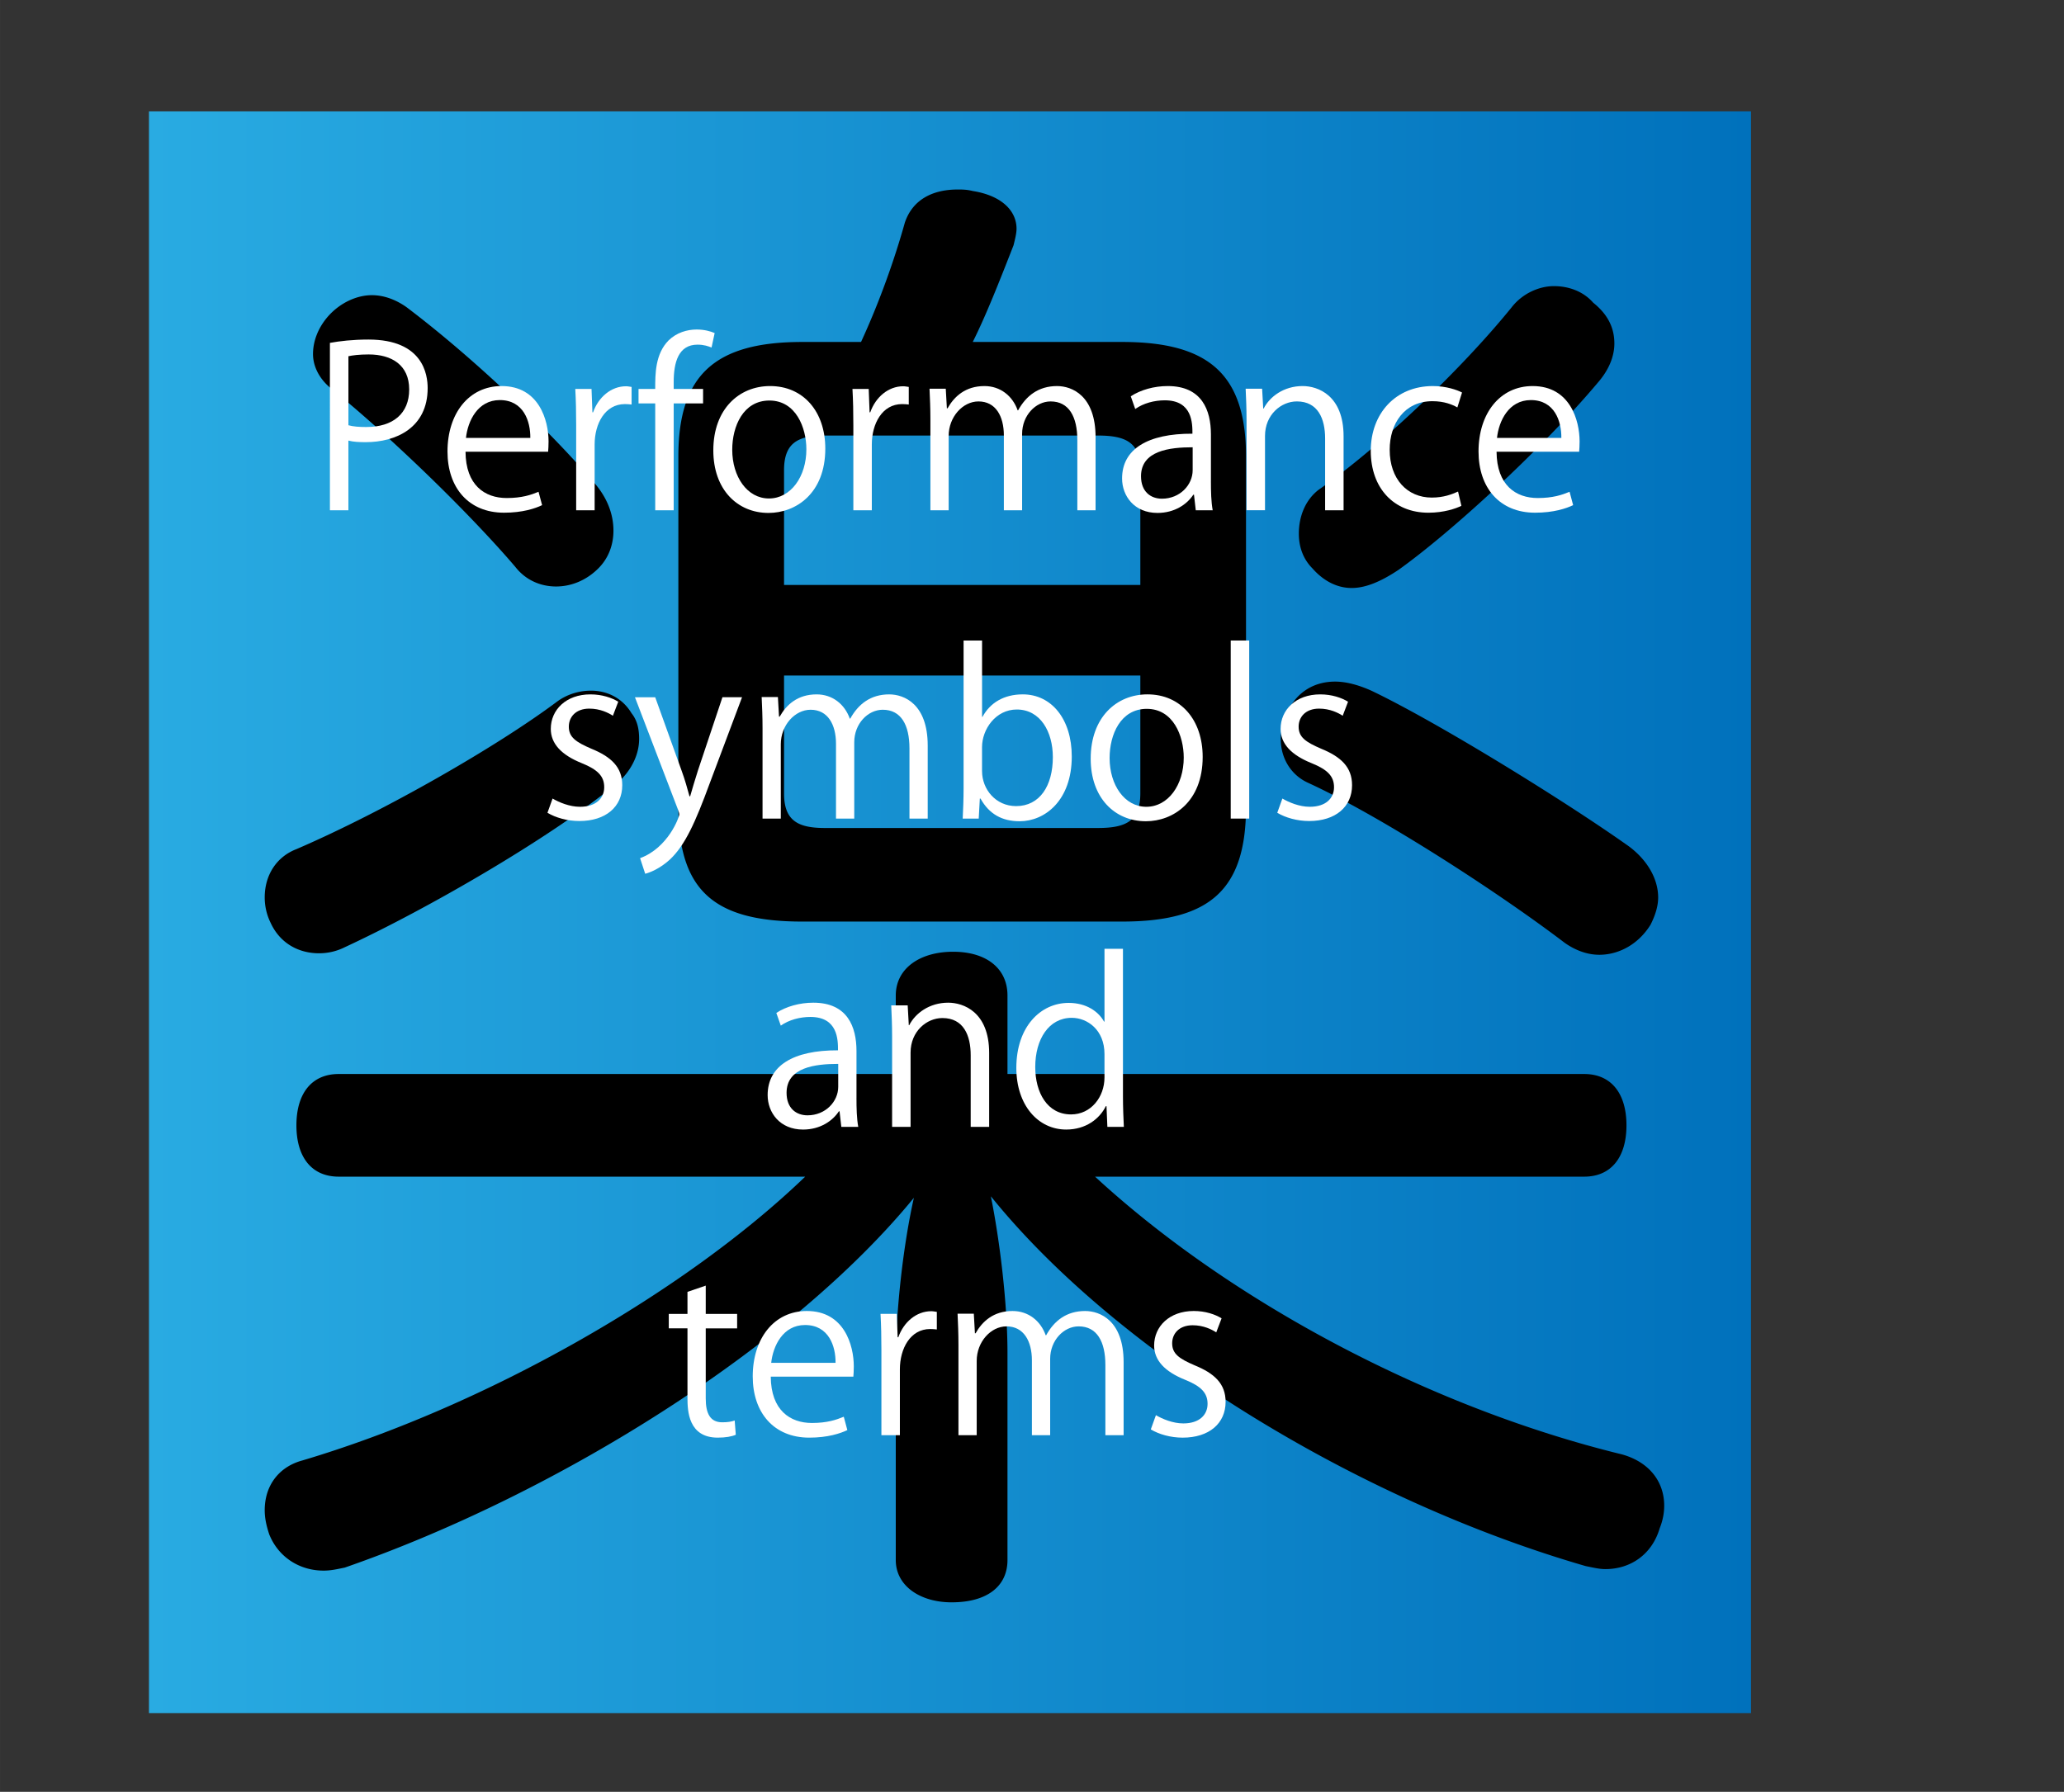 <?xml version="1.0" encoding="UTF-8"?>
<svg data-bbox="107.71 80.57 1158.49 1158.49" viewBox="0 0 1492.54 1296" height="1728" width="526.54mm" xmlns="http://www.w3.org/2000/svg" data-type="ugc">
    <rect x="0" y="0" width="1492.54" height="1296" fill="#333333" stroke="none"/>
    <g>
        <defs>
            <linearGradient gradientUnits="userSpaceOnUse" y2="659.82" x2="1266.21" y1="659.82" x1="107.71" id="eae7184e-a050-442c-9f66-e039ceb21428">
                <stop stop-color="#29abe2" offset="0"/>
                <stop stop-color="#0071bc" offset="1"/>
            </linearGradient>
        </defs>
        <path fill="url(#eae7184e-a050-442c-9f66-e039ceb21428)" d="M1266.2 80.57v1158.49H107.71V80.57H1266.2z"/>
        <path d="M427.23 499.53c12.01 0 22.93 5.46 29.48 16.38 4.37 5.46 5.46 12.01 5.46 18.56 0 14.19-8.73 27.29-19.65 34.94-45.85 37.12-132.1 87.34-193.23 115.72-6.55 3.28-13.1 4.37-18.56 4.37-15.28 0-28.38-7.64-34.94-21.83a41.663 41.663 0 0 1-4.37-18.56c0-16.38 8.73-29.48 22.93-34.94 63.32-27.29 145.2-74.24 188.87-106.99 7.64-5.46 16.38-7.64 24.02-7.64ZM244.91 851.06c-19.65 0-30.57-14.19-30.57-37.12s10.92-37.12 30.57-37.12h402.85v-56.77c0-19.65 17.47-31.66 41.48-31.66s39.3 12.01 39.3 31.66v56.77h417.04c19.65 0 30.57 14.19 30.57 37.12s-10.92 37.12-30.57 37.12H791.86c98.25 90.61 242.36 167.03 381.01 200.88 19.65 5.46 30.57 19.65 30.57 37.12 0 5.46-1.09 10.92-3.28 16.38-5.46 18.56-20.74 29.48-39.3 29.48-4.37 0-8.73-1.09-14.19-2.18-165.94-48.04-339.53-155.02-430.14-267.47 6.55 32.75 12.01 77.51 12.01 113.54v149.57c0 18.56-14.19 30.57-40.39 30.57-22.93 0-40.39-12.01-40.39-30.57V984.27c0-36.03 5.46-84.06 13.1-117.91-88.43 108.08-257.65 213.98-411.58 267.47-5.46 1.09-9.83 2.18-15.28 2.18-17.47 0-32.75-9.83-39.3-26.2-2.18-6.55-3.28-12.01-3.28-17.47 0-18.56 10.92-31.66 27.29-36.03 132.1-39.3 276.21-121.18 363.54-205.24H244.91Zm184.5-502.19c8.73 9.83 14.19 21.83 14.19 34.94 0 9.83-3.28 19.65-10.92 27.29-8.73 8.73-19.65 13.1-30.57 13.1s-21.83-4.37-29.48-14.19c-31.66-37.12-88.43-92.8-134.28-129.92-7.64-6.55-12.01-15.28-12.01-24.02s3.28-18.56 10.92-27.29c8.73-9.83 20.74-15.28 31.66-15.28 8.73 0 17.47 3.28 25.11 8.73 49.13 37.12 103.71 89.52 135.37 126.64Zm382.1-101.53c63.32 0 89.52 24.02 89.52 82.97v253.28c0 60.04-26.2 82.97-89.52 82.97H580.06c-64.41 0-89.52-22.93-89.52-82.97V330.31c0-58.95 26.2-82.97 89.52-82.97h42.58c13.1-28.38 24.02-58.95 31.66-86.25 5.46-16.38 19.65-24.02 38.21-24.02 3.28 0 6.55 0 10.92 1.09 20.74 3.27 31.66 14.19 31.66 27.29 0 3.27-1.09 7.64-2.18 12.01-9.83 25.11-19.65 50.22-29.48 69.87h108.08Zm13.1 175.77v-82.97c0-19.65-9.83-25.11-30.57-25.11h-197.6c-19.65 0-29.48 5.46-29.48 25.11v82.97h257.65ZM566.96 573.77c0 19.65 9.83 25.11 29.48 25.11h197.6c20.74 0 30.57-5.46 30.57-25.11v-85.15H566.96v85.15Zm609.18 37.12c14.19 9.83 22.93 24.02 22.93 38.21 0 6.55-2.18 13.1-5.46 19.65-8.73 14.19-22.93 21.83-37.12 21.83-8.73 0-17.47-3.28-25.11-8.73-45.85-34.94-131.01-90.61-185.59-115.72-12.01-5.46-19.65-17.47-19.65-31.66 0-6.55 2.18-13.1 5.46-20.74 6.55-13.1 18.56-20.74 33.84-20.74 7.64 0 16.38 2.18 26.2 6.55 48.04 22.93 139.74 79.7 184.5 111.36Zm-52.4-403.94c9.83 0 20.74 3.27 28.38 12.01 10.92 8.73 15.28 18.56 15.28 29.48 0 9.83-4.37 19.65-12.01 28.38-40.39 48.04-105.9 108.08-144.11 135.37-13.1 8.73-24.02 13.1-33.84 13.1-10.92 0-20.74-5.46-28.38-14.19-6.55-6.55-9.83-15.28-9.83-25.11 0-12.01 4.37-24.02 14.19-31.66 42.58-29.48 102.62-86.25 139.74-132.1 7.64-9.83 19.65-15.28 30.57-15.28Z"/>
        <path d="M238.58 248c7.08-1.29 16.42-2.41 27.85-2.41 39.6 0 42.82 25.44 42.82 35.1 0 28.82-23.02 39.12-44.76 39.12-4.67 0-8.85-.16-12.56-1.13v50.39h-13.36V248Zm13.36 59.57c3.38.97 7.73 1.29 12.88 1.29 19.32 0 31.07-9.66 31.07-27.21s-12.56-25.28-29.3-25.28c-6.76 0-11.75.64-14.65 1.29v49.91Z" fill="#ffffff"/>
        <path d="M392.01 365.36c-4.99 2.42-14.17 5.47-27.53 5.47-25.6 0-40.89-18.03-40.89-44.27 0-27.53 15.46-47.33 39.12-47.33 27.05 0 33.97 24.79 33.97 40.09 0 3.06-.16 5.31-.32 7.41h-59.73c.16 24.31 14.01 33.49 29.78 33.49 10.95 0 17.55-2.25 23.02-4.51l2.58 9.66Zm-8.53-48.62c.16-11.91-4.83-27.37-22.06-27.37-16.1 0-23.18 15.29-24.47 27.37h46.53Z" fill="#ffffff"/>
        <path d="M456.73 292.59c-1.45-.16-2.9-.32-4.83-.32-14.49 0-21.9 14.33-21.9 29.14v47.65h-13.36v-61.5c0-9.34-.16-17.87-.64-26.24h11.75l.64 16.9h.48c3.86-10.95 13.04-18.84 23.83-18.84 1.45 0 2.58.32 4.02.48v12.72Z" fill="#ffffff"/>
        <path d="M473.8 281.32c0-10.95 0-25.28 9.66-35.1 5.8-5.64 13.36-7.89 20.29-7.89 5.63 0 10.14 1.29 13.04 2.58l-2.25 10.46c-2.42-.97-5.47-2.09-10.14-2.09-13.84 0-17.23 12.88-17.23 27.05v4.99h21.25v10.46h-21.25v77.28h-13.36v-77.28h-12.07v-10.46h12.07Z" fill="#ffffff"/>
        <path d="M596.8 324.47c0 32.68-21.57 46.53-41.05 46.53-22.54 0-39.93-16.9-39.93-45.24 0-29.95 18.68-46.53 41.05-46.53 23.99 0 39.93 18.35 39.93 45.24Zm-40.41-34.77c-19 0-26.89 18.68-26.89 35.58 0 19.48 10.79 35.26 26.56 35.26s27.05-15.78 27.05-35.58c0-15.62-7.57-35.26-26.72-35.26Z" fill="#ffffff"/>
        <path d="M657.17 292.59c-1.45-.16-2.9-.32-4.83-.32-14.49 0-21.9 14.33-21.9 29.14v47.65h-13.36v-61.5c0-9.34-.16-17.87-.64-26.24h11.75l.64 16.9h.48c3.86-10.95 13.04-18.84 23.83-18.84 1.45 0 2.58.32 4.02.48v12.72Z" fill="#ffffff"/>
        <path d="M792.25 369.07h-13.2v-50.71c0-17.07-6.12-28.01-19.32-28.01-10.79 0-20.61 10.14-20.61 23.5v55.22h-13.2v-54.09c0-14.01-5.96-24.63-18.35-24.63-11.43 0-21.57 11.27-21.57 24.95v53.77h-13.2v-65.2c0-9.02-.32-15.46-.64-22.7h11.75l.8 14.17h.48c4.83-8.53 12.88-16.1 26.72-16.1 11.43 0 20.29 7.08 23.99 17.55h.32c5.8-10.46 14.65-17.55 28.17-17.55 10.79 0 27.85 6.92 27.85 37.03v52.81Z" fill="#ffffff"/>
        <path d="M875.65 348.14c0 7.24.16 14.81 1.29 20.93H864.7l-1.29-11.27h-.48c-4.51 6.92-13.52 13.2-25.92 13.2-16.74 0-25.6-12.24-25.6-24.95 0-21.09 18.35-32.52 50.88-32.36 0-7.41 0-24.15-19.96-24.15-7.57 0-15.46 2.09-21.41 6.28l-3.22-9.18c7.08-4.67 16.9-7.41 26.73-7.41 24.79 0 31.23 17.55 31.23 34.94v33.97Zm-13.2-24.63c-16.58 0-37.35 2.41-37.35 20.93 0 11.27 7.08 16.26 15.13 16.26 13.04 0 22.22-9.98 22.22-20.61v-16.58Z" fill="#ffffff"/>
        <path d="M971.6 369.07h-13.36v-51.84c0-14.33-5.15-26.89-20.45-26.89-11.43 0-23.02 9.66-23.02 24.95v53.77h-13.36v-65.2c0-9.02-.32-15.62-.64-22.7h11.91l.8 14.33h.32c4.35-8.53 14.49-16.26 28.17-16.26 10.95 0 29.62 6.6 29.62 36.38v53.45Z" fill="#ffffff"/>
        <path d="M1056.77 365.85c-3.86 1.93-12.56 4.99-23.83 4.99-25.12 0-41.7-17.87-41.7-44.76s17.87-46.85 44.92-46.85c9.82 0 17.71 2.9 21.09 4.67l-3.38 10.79c-3.7-2.09-9.5-4.51-18.03-4.51-20.29 0-30.91 16.26-30.91 35.1 0 21.25 12.72 34.61 30.43 34.61 8.69 0 14.65-2.42 19-4.35l2.42 10.3Z" fill="#ffffff"/>
        <path d="M1137.59 365.36c-4.99 2.42-14.17 5.47-27.53 5.47-25.6 0-40.89-18.03-40.89-44.27 0-27.53 15.46-47.33 39.12-47.33 27.05 0 33.97 24.79 33.97 40.09 0 3.06-.16 5.31-.32 7.41h-59.73c.16 24.31 14.01 33.49 29.78 33.49 10.95 0 17.55-2.25 23.02-4.51l2.58 9.66Zm-8.53-48.62c.16-11.91-4.83-27.37-22.06-27.37-16.1 0-23.18 15.29-24.47 27.37h46.53Z" fill="#ffffff"/>
        <path d="M443.21 517.69c-3.22-2.09-9.18-5.15-17.07-5.15-9.66 0-14.81 5.96-14.81 13.04 0 7.57 4.99 11.11 16.26 15.94 14.17 5.8 22.38 13.2 22.38 26.4 0 15.62-11.91 25.92-31.07 25.92-8.69 0-17.07-2.42-23.02-5.96l3.7-10.3c4.67 2.74 12.24 5.96 19.8 5.96 11.75 0 17.55-6.28 17.55-14.17s-4.67-12.72-16.26-17.39c-14.81-5.96-22.38-14.17-22.38-24.79 0-13.68 10.95-24.95 28.66-24.95 8.37 0 15.46 2.42 20.12 5.31l-3.86 10.14Z" fill="#ffffff"/>
        <path d="m536.59 504.32-23.34 62.14c-10.46 28.5-17.87 44.92-28.82 55.22-7.41 6.76-14.65 9.5-17.87 10.3l-3.7-11.27c20.45-7.57 28.33-29.78 28.33-31.56 0-.81-.32-2.09-.97-3.7l-31.07-81.14h14.65l19.16 53.29c2.25 6.12 4.19 13.04 5.63 18.35h.48c1.45-5.31 3.54-11.91 5.64-18.68l17.71-52.97h14.17Z" fill="#ffffff"/>
        <path d="M670.86 592.07h-13.2v-50.71c0-17.07-6.12-28.01-19.32-28.01-10.79 0-20.61 10.14-20.61 23.5v55.22h-13.2v-54.09c0-14.01-5.96-24.63-18.35-24.63-11.43 0-21.57 11.27-21.57 24.95v53.77h-13.2v-65.2c0-9.02-.32-15.46-.64-22.7h11.75l.8 14.17h.48c4.83-8.53 12.88-16.1 26.72-16.1 11.43 0 20.29 7.08 23.99 17.55h.32c5.8-10.46 14.65-17.55 28.17-17.55 10.79 0 27.85 6.92 27.85 37.03v52.81Z" fill="#ffffff"/>
        <path d="M710.47 518.49c5.47-10.14 15.46-16.26 29.14-16.26 20.77 0 35.42 17.87 35.42 44.92 0 31.88-19.48 46.85-37.67 46.85-12.72 0-22.06-5.15-28.33-16.42h-.48l-.8 14.49h-11.59c.32-5.8.64-14.65.64-21.73V463.28h13.36v55.22h.32Zm-.32 39.28c0 13.04 9.82 25.28 24.63 25.28 17.07 0 26.56-14.65 26.56-35.42 0-18.35-9.02-34.45-26.08-34.45-15.29 0-25.12 14.33-25.12 27.21v17.39Z" fill="#ffffff"/>
        <path d="M869.69 547.47c0 32.68-21.57 46.53-41.05 46.53-22.54 0-39.93-16.9-39.93-45.24 0-29.95 18.68-46.53 41.05-46.53 23.99 0 39.93 18.35 39.93 45.24Zm-40.41-34.77c-19 0-26.89 18.68-26.89 35.58 0 19.48 10.79 35.26 26.56 35.26S856 567.76 856 547.96c0-15.62-7.57-35.26-26.72-35.26Z" fill="#ffffff"/>
        <path d="M903.34 592.07h-13.36v-128.8h13.36v128.8Z" fill="#ffffff"/>
        <path d="M970.96 517.69c-3.22-2.09-9.18-5.15-17.07-5.15-9.66 0-14.81 5.96-14.81 13.04 0 7.57 4.99 11.11 16.26 15.94 14.17 5.8 22.38 13.2 22.38 26.4 0 15.62-11.91 25.92-31.07 25.92-8.69 0-17.07-2.42-23.02-5.96l3.7-10.3c4.67 2.74 12.24 5.96 19.8 5.96 11.75 0 17.55-6.28 17.55-14.17s-4.67-12.72-16.26-17.39c-14.81-5.96-22.38-14.17-22.38-24.79 0-13.68 10.95-24.95 28.66-24.95 8.37 0 15.46 2.42 20.12 5.31l-3.86 10.14Z" fill="#ffffff"/>
        <path d="M619.34 794.14c0 7.25.16 14.81 1.29 20.93h-12.24l-1.29-11.27h-.48c-4.51 6.92-13.52 13.2-25.92 13.2-16.74 0-25.6-12.24-25.6-24.95 0-21.09 18.35-32.52 50.88-32.36 0-7.41 0-24.15-19.96-24.15-7.57 0-15.46 2.09-21.41 6.28l-3.22-9.18c7.08-4.67 16.9-7.41 26.73-7.41 24.79 0 31.23 17.55 31.23 34.94v33.97Zm-13.2-24.63c-16.58 0-37.35 2.42-37.35 20.93 0 11.27 7.08 16.26 15.13 16.26 13.04 0 22.22-9.98 22.22-20.61v-16.58Z" fill="#ffffff"/>
        <path d="M715.3 815.07h-13.36v-51.84c0-14.33-5.15-26.89-20.45-26.89-11.43 0-23.02 9.66-23.02 24.95v53.77h-13.36v-65.2c0-9.02-.32-15.62-.64-22.7h11.91l.8 14.33h.32c4.35-8.53 14.49-16.26 28.17-16.26 10.95 0 29.62 6.6 29.62 36.39v53.45Z" fill="#ffffff"/>
        <path d="M812.05 793.33c0 7.08.32 15.78.64 21.73h-11.91l-.64-14.97h-.48c-4.51 9.18-14.49 16.9-28.66 16.9-20.29 0-36.06-17.55-36.06-44.6 0-29.62 17.39-47.01 37.83-47.01 12.88 0 21.57 6.28 25.6 13.52h.32v-52.65h13.36v107.06Zm-13.36-30.91c0-17.55-12.4-26.24-23.67-26.24-16.58 0-26.4 15.46-26.4 35.58 0 18.51 8.69 34.29 25.92 34.29 14.49 0 24.15-12.72 24.15-26.73v-16.9Z" fill="#ffffff"/>
        <path d="m497.14 934.39 13.2-4.51v20.45h22.7v10.46h-22.7v50.71c0 11.11 3.38 17.23 11.91 17.23 4.03 0 6.76-.48 9.02-1.29l.8 10.3c-2.9 1.29-7.41 2.09-13.04 2.09-21.25 0-21.9-19.32-21.9-28.66v-50.39h-13.52v-10.46h13.52v-15.94Z" fill="#ffffff"/>
        <path d="M612.74 1034.36c-4.99 2.42-14.17 5.47-27.53 5.47-25.6 0-40.89-18.03-40.89-44.27 0-27.53 15.46-47.33 39.12-47.33 27.05 0 33.97 24.79 33.97 40.09 0 3.06-.16 5.31-.32 7.41h-59.73c.16 24.31 14.01 33.49 29.78 33.49 10.95 0 17.55-2.25 23.02-4.51l2.58 9.66Zm-8.53-48.62c.16-11.91-4.83-27.37-22.06-27.37-16.1 0-23.18 15.29-24.47 27.37h46.53Z" fill="#ffffff"/>
        <path d="M677.46 961.59c-1.45-.16-2.9-.32-4.83-.32-14.49 0-21.9 14.33-21.9 29.14v47.65h-13.36v-61.5c0-9.34-.16-17.87-.64-26.24h11.75l.64 16.9h.48c3.86-10.95 13.04-18.84 23.83-18.84 1.45 0 2.58.32 4.02.48v12.72Z" fill="#ffffff"/>
        <path d="M812.53 1038.07h-13.2v-50.71c0-17.07-6.12-28.01-19.32-28.01-10.79 0-20.61 10.14-20.61 23.5v55.22h-13.2v-54.09c0-14.01-5.96-24.63-18.35-24.63-11.43 0-21.57 11.27-21.57 24.95v53.77h-13.2v-65.2c0-9.02-.32-15.46-.64-22.7h11.75l.8 14.17h.48c4.83-8.53 12.88-16.1 26.72-16.1 11.43 0 20.29 7.08 23.99 17.55h.32c5.8-10.46 14.65-17.55 28.17-17.55 10.79 0 27.85 6.92 27.85 37.03v52.81Z" fill="#ffffff"/>
        <path d="M879.51 963.69c-3.22-2.09-9.18-5.15-17.07-5.15-9.66 0-14.81 5.96-14.81 13.04 0 7.57 4.99 11.11 16.26 15.94 14.17 5.8 22.38 13.2 22.38 26.4 0 15.62-11.91 25.92-31.07 25.92-8.69 0-17.07-2.41-23.02-5.96l3.7-10.3c4.67 2.74 12.24 5.96 19.8 5.96 11.75 0 17.55-6.28 17.55-14.17s-4.67-12.72-16.26-17.39c-14.81-5.96-22.38-14.17-22.38-24.79 0-13.68 10.95-24.96 28.66-24.96 8.37 0 15.46 2.42 20.12 5.31l-3.86 10.14Z" fill="#ffffff"/>
    </g>
</svg>
